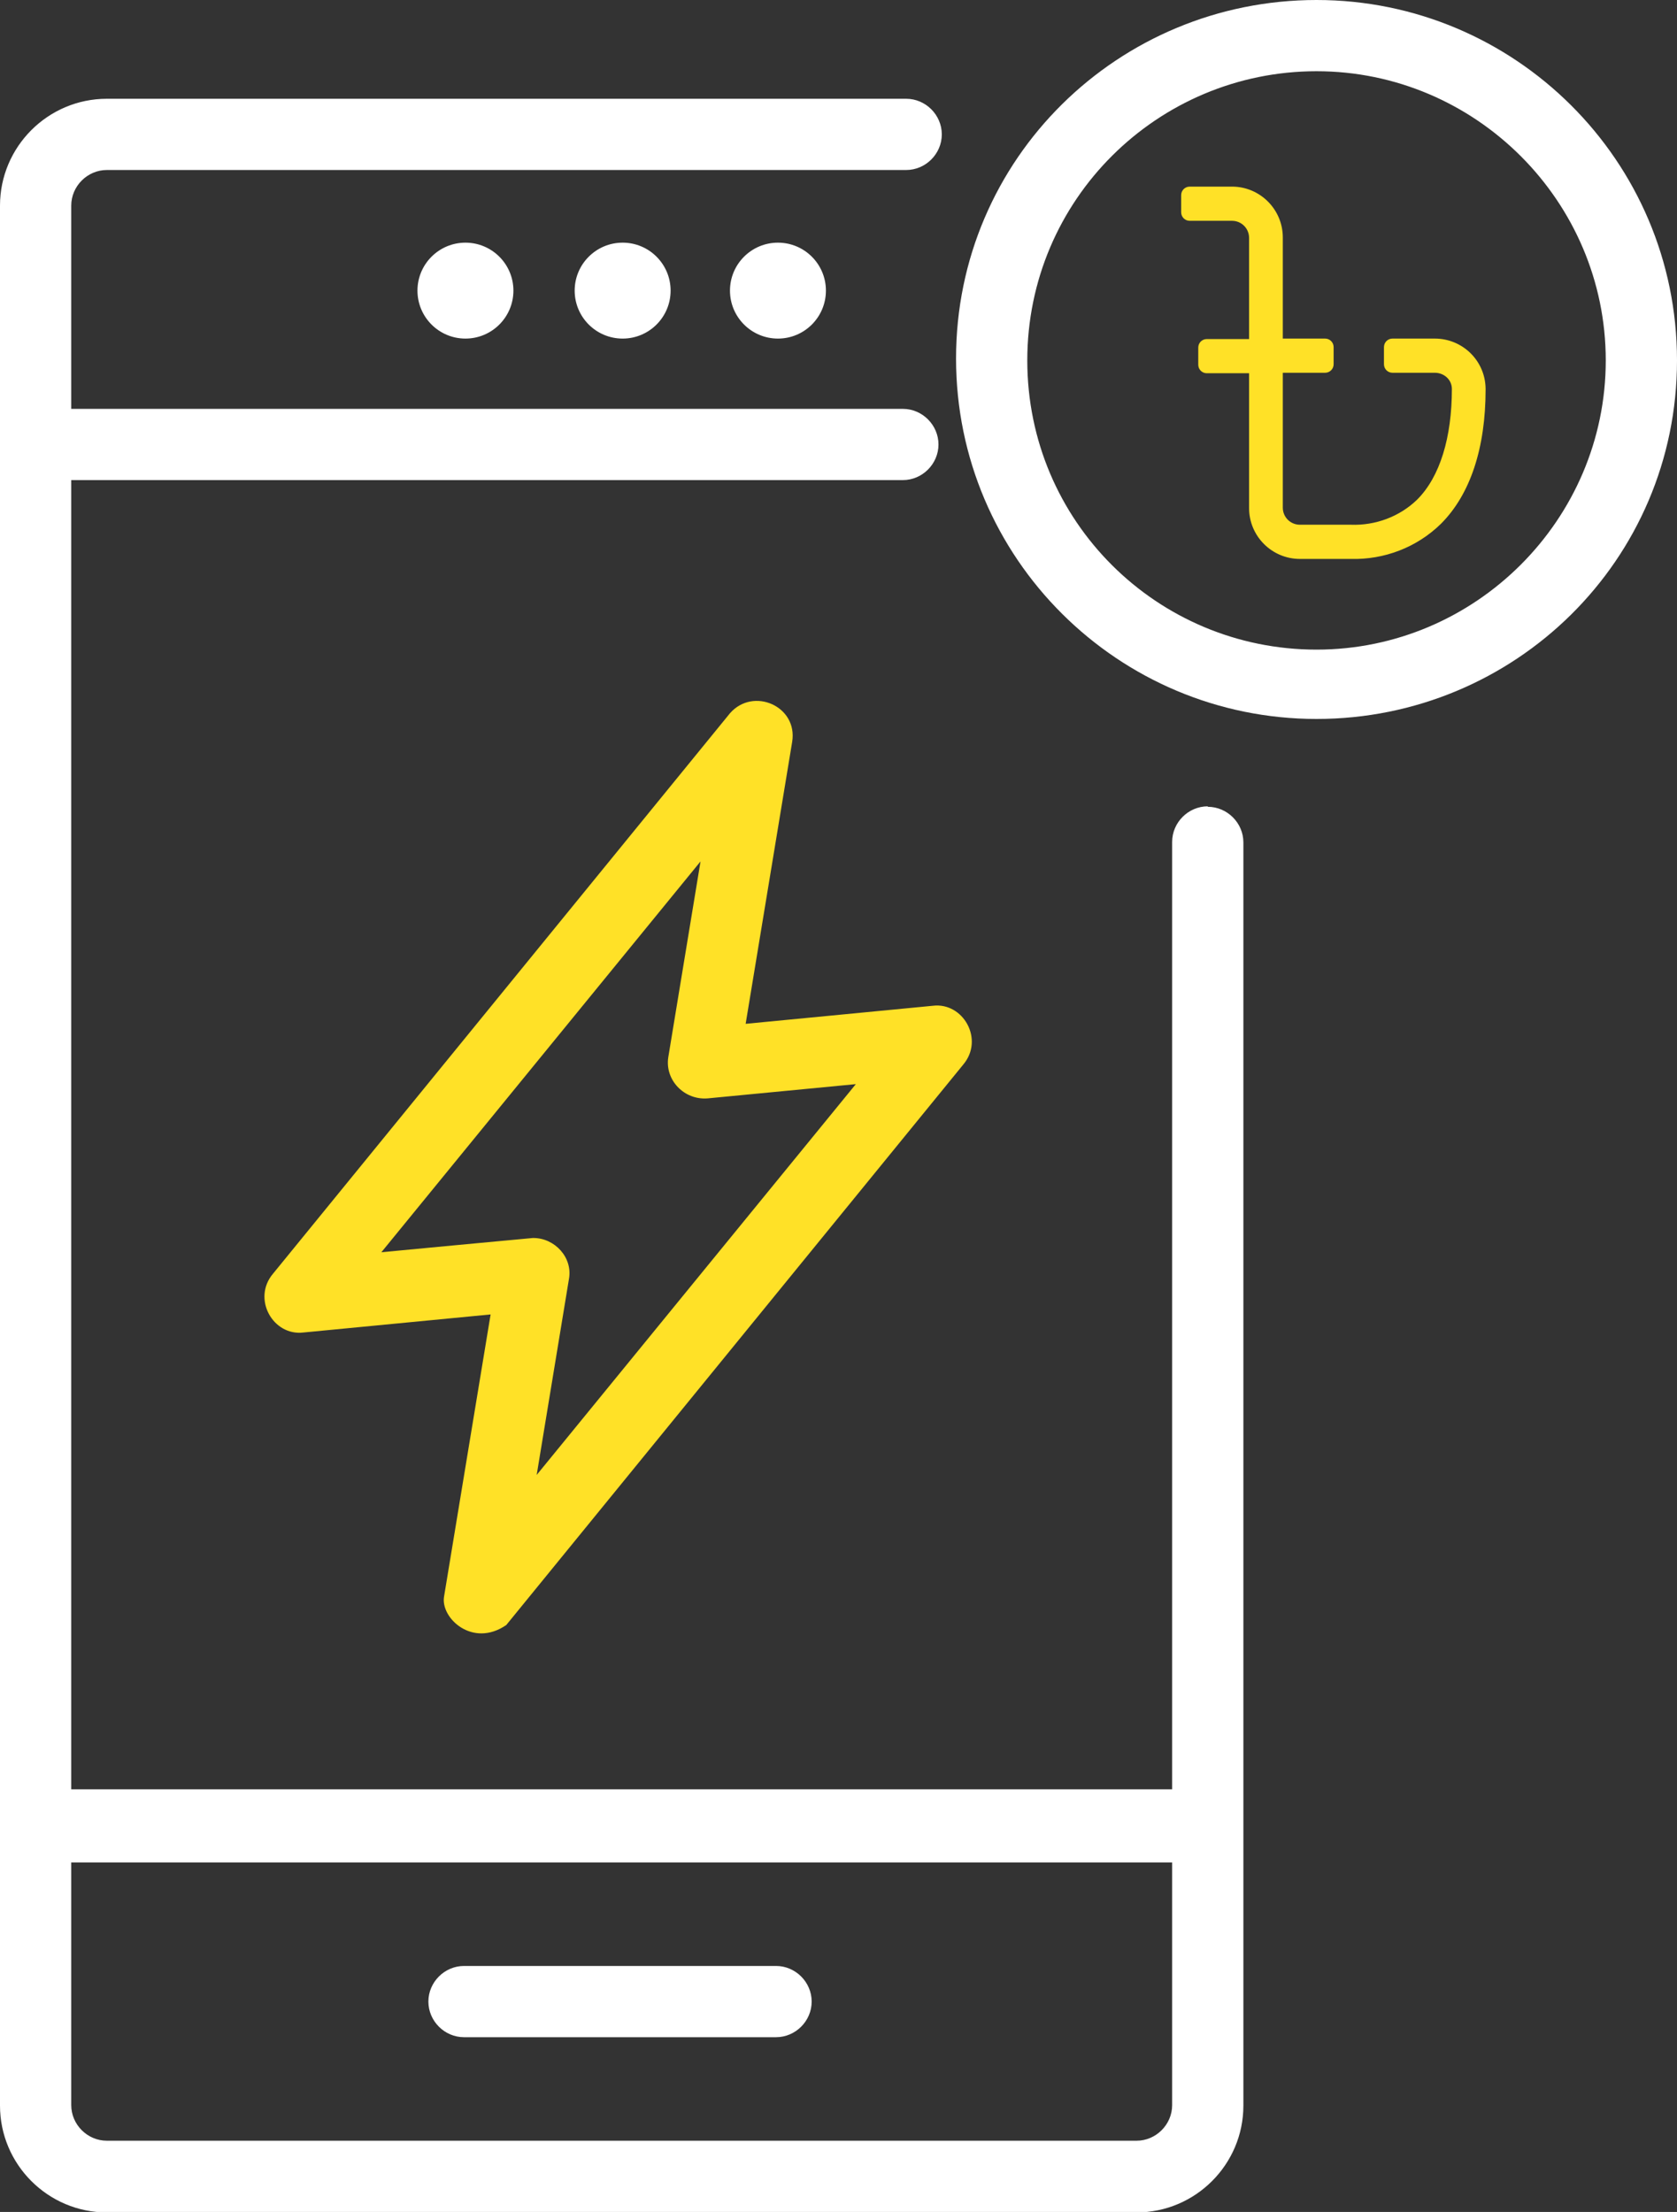 <?xml version="1.0" encoding="UTF-8"?>
<svg id="Layer_1" data-name="Layer 1" xmlns="http://www.w3.org/2000/svg" viewBox="0 0 35.31 46.58">
  <rect x="0" y="0" width="35.31" height="46.58" fill="#333333" stroke="none"/>
  <defs>
    <style>
      .cls-1 {
        fill: #fff;
      }

      .cls-1, .cls-2 {
        stroke-width: 0px;
      }

      .cls-2 {
        fill: #ffe127;
      }
    </style>
  </defs>
  <g>
    <g>
      <circle class="cls-1" cx="9.8" cy="6.12" r="1.01"/>
      <circle class="cls-1" cx="13.11" cy="6.12" r="1.01"/>
      <circle class="cls-1" cx="16.38" cy="6.12" r="1.01"/>
    </g>
    <path class="cls-1" d="M16.34,42.9h-6.57c-.41,0-.75-.34-.75-.75s.34-.75.75-.75h6.57c.41,0,.75.34.75.75s-.34.75-.75.75Z"/>
  </g>
  <path class="cls-2" d="M9.35,33.62l.98-5.94-3.94.38c-.64.08-1.09-.71-.64-1.24l9.62-11.8c.49-.56,1.43-.15,1.31.6l-.98,5.94,3.94-.38c.64-.08,1.09.71.64,1.24l-9.62,11.8c-.71.49-1.39-.15-1.31-.6ZM11.23,26.07c.45,0,.83.41.75.86l-.68,4.13,6.72-8.23-3.12.3c-.49.04-.9-.38-.83-.86l.68-4.13-6.72,8.23s3.16-.3,3.19-.3Z"/>
  <path class="cls-1" d="M27.72,15.14c-4.17,0-7.59-3.38-7.59-7.59S23.55,0,27.72,0s7.59,3.38,7.59,7.59-3.42,7.55-7.59,7.55ZM27.72,1.5c-3.34,0-6.09,2.7-6.09,6.09s2.74,6.09,6.09,6.09,6.09-2.74,6.09-6.09-2.74-6.09-6.09-6.09Z"/>
  <path class="cls-1" d="M25.43,16.98c-.41,0-.75.34-.75.75v19.95H1.5V10.11h17.51c.41,0,.75-.34.75-.75s-.34-.75-.75-.75H1.5v-4.28c0-.41.34-.75.75-.75h16.83c.41,0,.75-.34.75-.75s-.34-.75-.75-.75H2.25c-1.24,0-2.25,1.01-2.25,2.25v40.01c0,1.24,1.01,2.25,2.25,2.25h21.68c1.24,0,2.25-1.01,2.25-2.25v-26.6c0-.41-.34-.75-.75-.75ZM23.93,45.08H2.25c-.41,0-.75-.34-.75-.75v-5.11h23.18v5.11c0,.41-.34.75-.75.75Z"/>
  <path class="cls-2" d="M31.28,8.2c0,1.23-.32,2.21-.94,2.83-.51.5-1.2.76-1.9.74h-1.07c-.59,0-1.07-.48-1.07-1.07v-2.84h-.89c-.1,0-.18-.08-.18-.18v-.36c0-.1.08-.18.18-.18h.89v-2.13c0-.2-.16-.36-.36-.36h-.89c-.1,0-.18-.08-.18-.18v-.36c0-.1.08-.18.18-.18h.89c.59,0,1.07.48,1.07,1.07v2.13h.89c.1,0,.18.08.18.18v.36c0,.1-.08.18-.18.18h-.89v2.84c0,.2.16.36.36.36h1.07c.52.02,1.03-.17,1.4-.53.48-.48.73-1.31.73-2.33,0-.19-.16-.34-.36-.34h-.89c-.1,0-.18-.08-.18-.18v-.36c0-.1.08-.18.18-.18h.89c.58,0,1.06.46,1.07,1.05h0Z"/>
</svg>